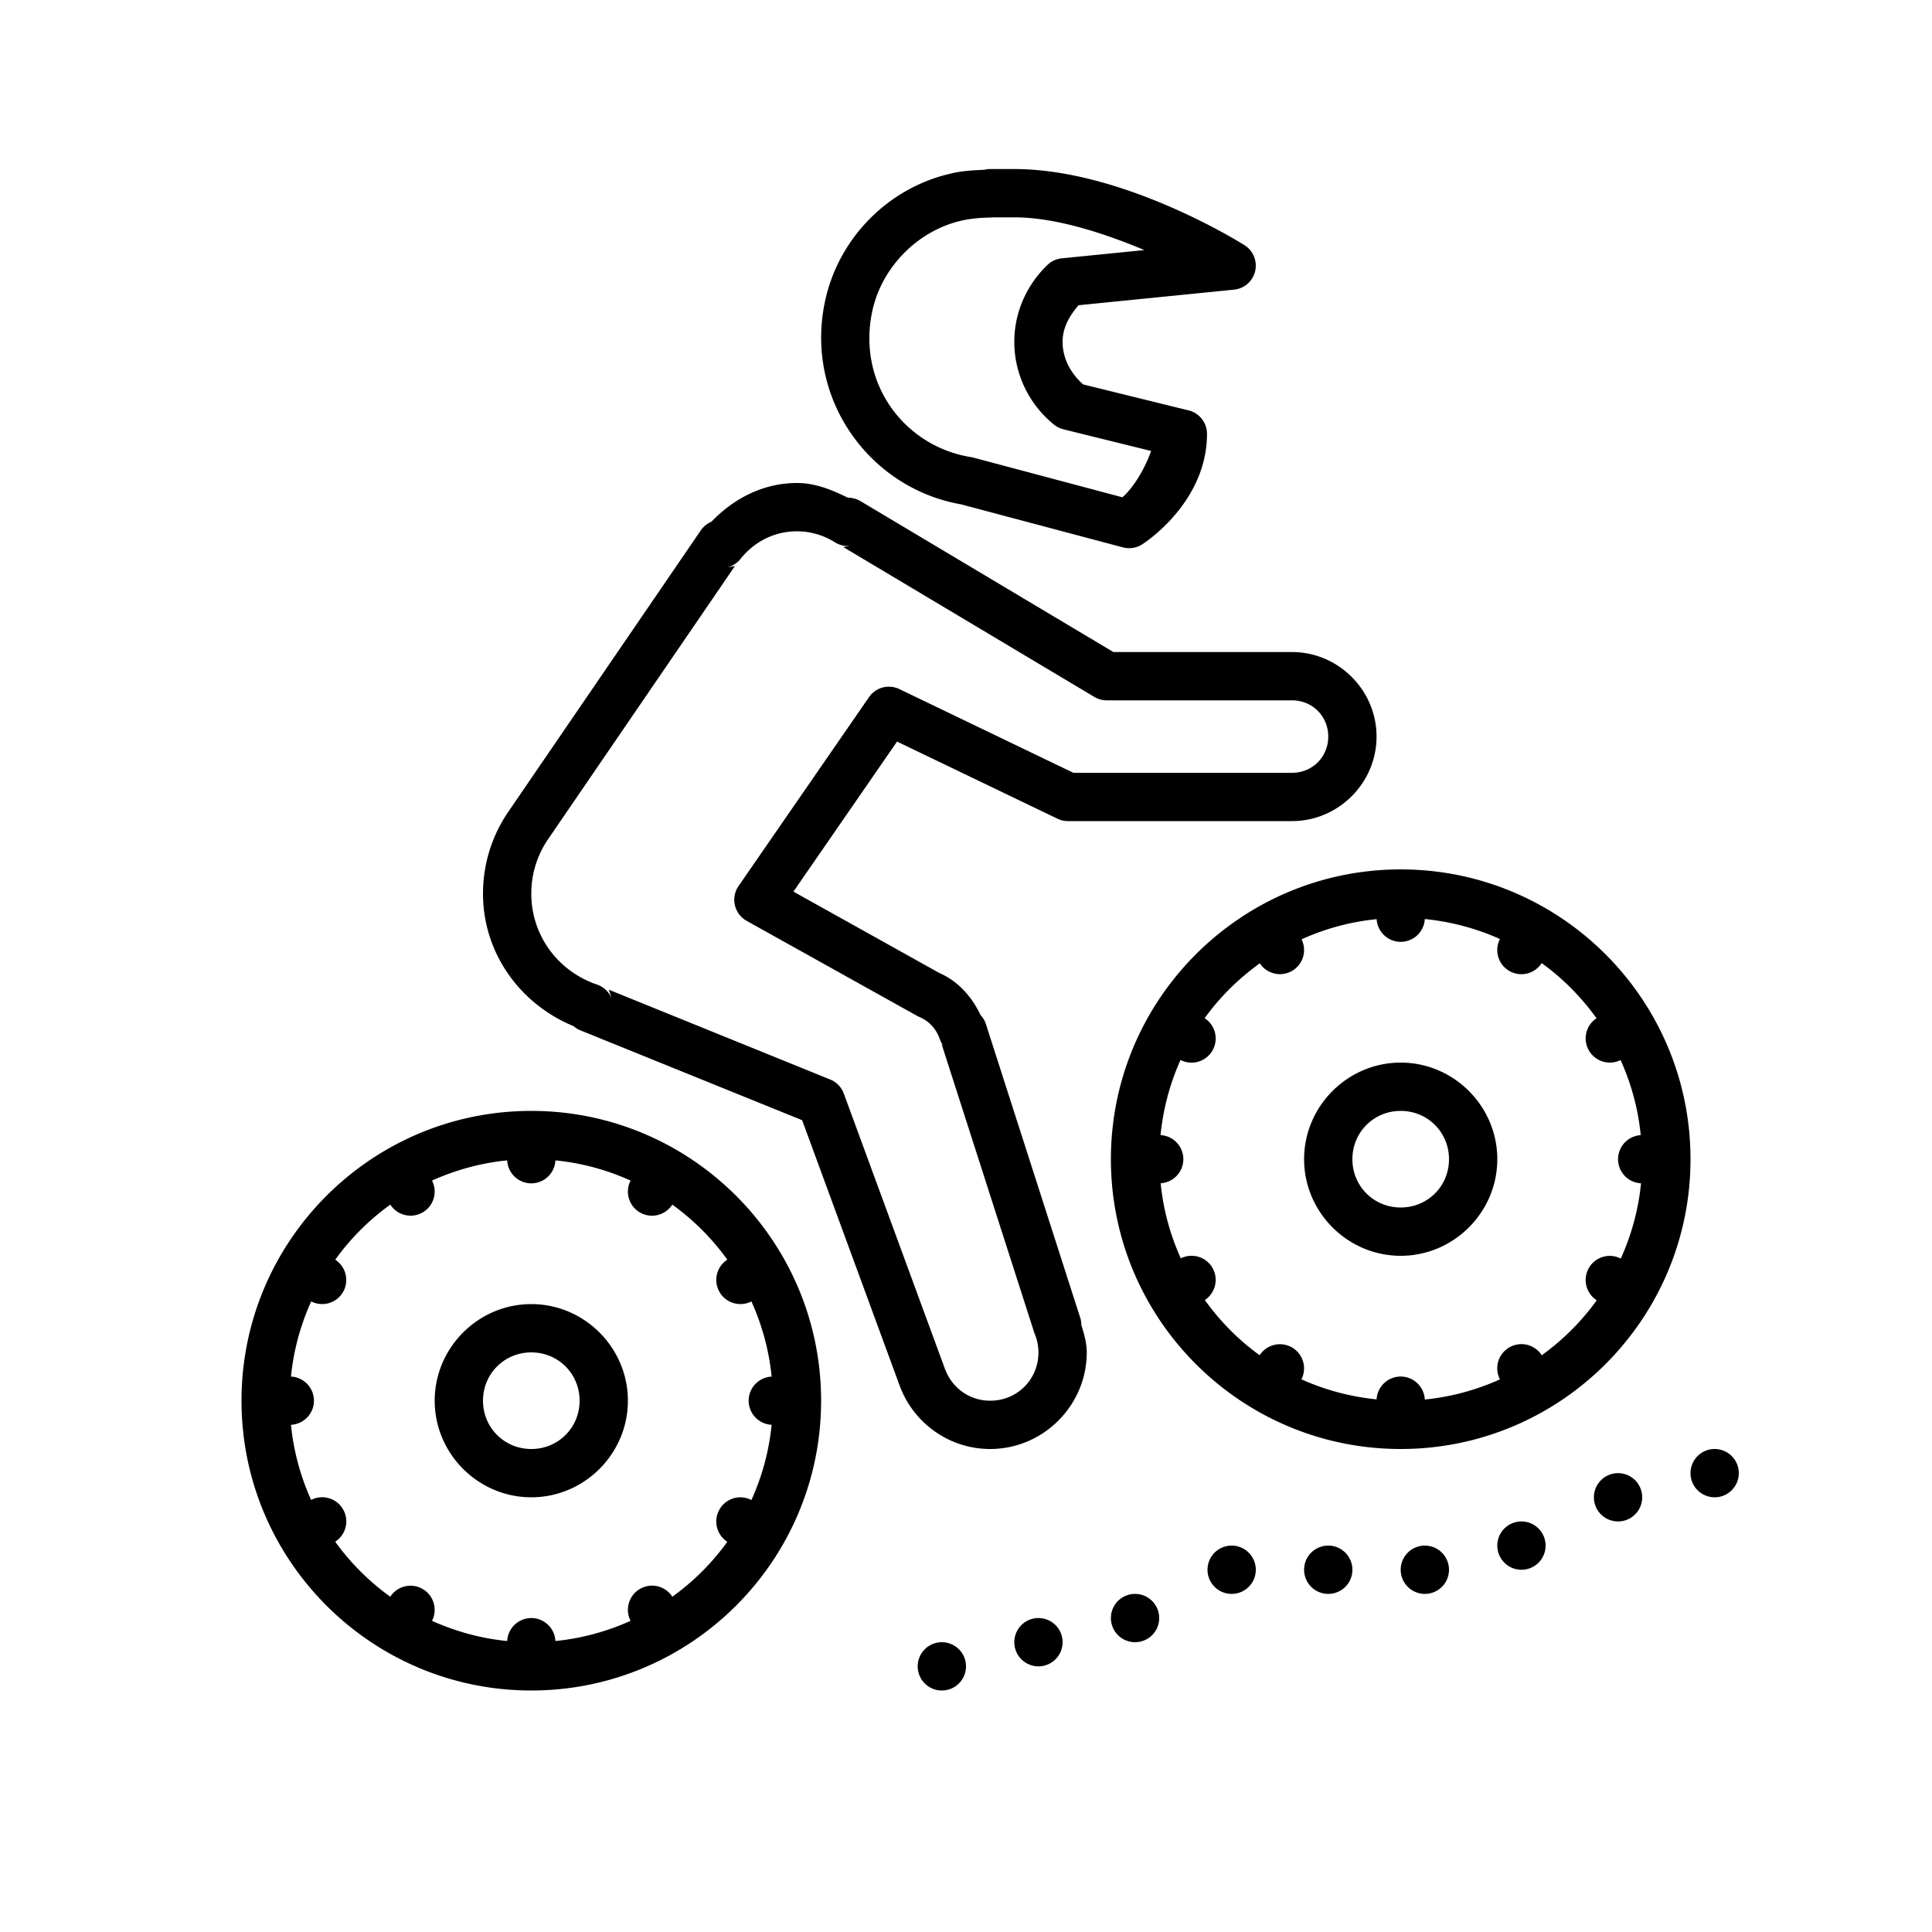 <svg xmlns="http://www.w3.org/2000/svg" viewBox="0 0 80 80">    <path d="M 41 7 A 1 1 0 0 0 40.754 7.031 C 40.308 7.048 39.863 7.077 39.436 7.17 A 1 1 0 0 0 39.436 7.172 C 36.802 7.746 34.717 9.851 34.16 12.486 C 33.305 16.536 36.03 20.225 39.791 20.883 L 46.498 22.666 A 1 1 0 0 0 47.322 22.523 C 47.322 22.523 49.979 20.841 49.979 17.967 A 1 1 0 0 0 49.219 16.994 L 44.85 15.918 C 44.35 15.47 44 14.862 44 14.152 C 44 13.558 44.294 13.064 44.66 12.639 L 51.1 11.994 A 1 1 0 0 0 51.521 10.146 C 51.521 10.146 46.573 7 42 7 L 41 7 z M 41.115 9 L 42 9 C 43.731 9 45.747 9.669 47.387 10.355 L 43.965 10.697 A 1 1 0 0 0 43.373 10.971 C 42.538 11.77 42 12.902 42 14.152 C 42 15.525 42.639 16.77 43.645 17.584 A 1 1 0 0 0 44.035 17.777 L 47.666 18.674 C 47.323 19.63 46.799 20.317 46.477 20.592 L 40.307 18.949 A 1 1 0 0 0 40.207 18.928 C 37.482 18.493 35.482 15.908 36.117 12.898 C 36.507 11.053 38.019 9.527 39.861 9.125 C 40.195 9.052 40.591 9.014 41.016 9.008 A 1 1 0 0 0 41.115 9 z M 33 20 C 31.584 20 30.363 20.66 29.459 21.604 A 1 1 0 0 0 29.018 21.963 L 28.863 22.189 L 28.857 22.197 A 1 1 0 0 0 28.855 22.199 L 28.834 22.232 L 21.055 33.604 C 20.394 34.566 20 35.74 20 37 C 20 39.501 21.569 41.596 23.75 42.49 A 1 1 0 0 0 24.027 42.662 L 33.215 46.385 L 37.262 57.402 A 1 1 0 0 0 37.266 57.41 C 37.835 58.92 39.295 60 41 60 C 43.198 60 45 58.198 45 56 C 45 55.596 44.888 55.231 44.777 54.867 A 1 1 0 0 0 44.729 54.562 L 40.826 42.41 A 1 1 0 0 0 40.619 42.047 L 40.6 42.027 C 40.234 41.257 39.65 40.603 38.85 40.27 L 38.951 40.32 L 32.854 36.92 L 37.145 30.707 L 43.785 33.9 A 1 1 0 0 0 44.219 34 L 53.5 34 C 55.421 34 57 32.421 57 30.5 C 57 28.579 55.421 27 53.5 27 L 46.104 27 L 35.631 20.75 A 1 1 0 0 0 35.111 20.609 C 34.461 20.293 33.781 20 33 20 z M 33 22 C 33.578 22 34.11 22.168 34.58 22.459 A 1 1 0 0 0 35.236 22.602 L 34.916 22.65 L 45.316 28.859 A 1 1 0 0 0 45.828 29 L 53.5 29 C 54.343 29 55 29.657 55 30.5 C 55 31.343 54.343 32 53.5 32 L 44.447 32 L 37.24 28.533 A 1 1 0 0 0 35.984 28.867 L 30.582 36.689 A 1 1 0 0 0 30.918 38.131 L 37.977 42.066 A 1 1 0 0 0 38.078 42.115 C 38.464 42.276 38.769 42.603 38.91 43.018 A 1 1 0 0 0 39.111 43.361 L 38.988 43.227 L 42.824 55.174 A 1 1 0 0 0 42.85 55.244 C 42.947 55.484 43 55.735 43 56 C 43 57.12 42.12 58 41 58 C 40.135 58 39.423 57.461 39.137 56.703 L 39.139 56.713 L 34.939 45.279 A 1 1 0 0 0 34.375 44.699 L 25.207 40.98 L 25.346 41.398 A 1 1 0 0 0 24.719 40.768 C 23.137 40.231 22 38.769 22 37 C 22 36.155 22.261 35.381 22.705 34.734 A 1 1 0 0 0 22.707 34.732 L 30.432 23.438 L 30.416 23.439 L 30.414 23.441 L 30.412 23.441 L 30.059 23.504 A 1 1 0 0 0 30.543 23.27 A 1 1 0 0 0 30.664 23.143 C 31.221 22.444 32.046 22 33 22 z M 30.416 23.439 A 1 1 0 0 0 30.5 23.336 L 30.416 23.439 z M 58 36 C 51.379 36 46 41.379 46 48 C 46 54.621 51.379 60 58 60 C 64.621 60 70 54.621 70 48 C 70 41.379 64.621 36 58 36 z M 58.998 38.055 C 60.098 38.165 61.144 38.449 62.109 38.883 A 1 1 0 0 0 62.5 40.207 A 1 1 0 0 0 63.838 39.881 C 64.716 40.512 65.477 41.288 66.109 42.164 A 1 1 0 0 0 65.793 43.498 A 1 1 0 0 0 67.105 43.895 C 67.541 44.859 67.831 45.902 67.939 47.004 A 1 1 0 0 0 67 48 A 1 1 0 0 0 67.951 48.998 C 67.843 50.102 67.549 51.148 67.113 52.115 A 1 1 0 0 0 66.611 52.004 A 1 1 0 0 0 65.793 52.502 A 1 1 0 0 0 66.117 53.842 C 65.486 54.719 64.717 55.486 63.84 56.117 A 1 1 0 0 0 62.975 55.658 A 1 1 0 0 0 62.498 55.793 A 1 1 0 0 0 62.109 57.117 C 61.144 57.551 60.1 57.843 58.998 57.951 A 1 1 0 0 0 58 57 A 1 1 0 0 0 57.002 57.945 C 55.901 57.835 54.854 57.549 53.889 57.115 A 1 1 0 0 0 53.498 55.795 A 1 1 0 0 0 52.16 56.117 C 51.282 55.486 50.521 54.708 49.889 53.832 A 1 1 0 0 0 50.205 52.498 A 1 1 0 0 0 49.314 52 A 1 1 0 0 0 48.895 52.105 C 48.459 51.141 48.169 50.098 48.061 48.996 A 1 1 0 0 0 49 48 A 1 1 0 0 0 48.055 47.002 C 48.165 45.902 48.449 44.856 48.883 43.891 A 1 1 0 0 0 50.205 43.502 A 1 1 0 0 0 49.881 42.162 C 50.512 41.284 51.289 40.521 52.166 39.889 A 1 1 0 0 0 53.498 40.205 A 1 1 0 0 0 53.895 38.895 C 54.859 38.459 55.902 38.169 57.004 38.061 A 1 1 0 0 0 58 39 A 1 1 0 0 0 58.998 38.055 z M 58 44 C 55.803 44 54 45.803 54 48 C 54 50.197 55.803 52 58 52 C 60.197 52 62 50.197 62 48 C 62 45.803 60.197 44 58 44 z M 22 46 C 15.379 46 10 51.379 10 58 C 10 64.621 15.379 70 22 70 C 28.621 70 34 64.621 34 58 C 34 51.379 28.621 46 22 46 z M 58 46 C 59.116 46 60 46.884 60 48 C 60 49.116 59.116 50 58 50 C 56.884 50 56 49.116 56 48 C 56 46.884 56.884 46 58 46 z M 21.002 48.049 A 1 1 0 0 0 22 49 A 1 1 0 0 0 22.998 48.049 C 24.101 48.157 25.145 48.451 26.111 48.885 A 1 1 0 0 0 26.5 50.207 A 1 1 0 0 0 27.838 49.881 C 28.717 50.512 29.485 51.282 30.117 52.16 A 1 1 0 0 0 29.793 53.498 A 1 1 0 0 0 31.115 53.889 C 31.549 54.855 31.843 55.899 31.951 57.002 A 1 1 0 0 0 31 58 A 1 1 0 0 0 31.951 58.998 C 31.843 60.101 31.55 61.147 31.115 62.113 A 1 1 0 0 0 30.611 62.002 A 1 1 0 0 0 29.793 62.502 A 1 1 0 0 0 30.117 63.842 C 29.486 64.719 28.717 65.486 27.84 66.117 A 1 1 0 0 0 26.977 65.658 A 1 1 0 0 0 26.5 65.793 A 1 1 0 0 0 26.111 67.115 C 25.145 67.549 24.101 67.843 22.998 67.951 A 1 1 0 0 0 22 67 A 1 1 0 0 0 21.002 67.951 C 19.899 67.843 18.855 67.549 17.889 67.115 A 1 1 0 0 0 17.498 65.795 A 1 1 0 0 0 16.951 65.662 A 1 1 0 0 0 16.16 66.117 C 15.282 65.485 14.512 64.717 13.881 63.838 A 1 1 0 0 0 14.205 62.498 A 1 1 0 0 0 13.316 61.998 A 1 1 0 0 0 12.883 62.109 C 12.449 61.144 12.157 60.1 12.049 58.998 A 1 1 0 0 0 13 58 A 1 1 0 0 0 12.049 57.002 C 12.157 55.899 12.451 54.855 12.885 53.889 A 1 1 0 0 0 14.205 53.5 A 1 1 0 0 0 13.881 52.162 C 14.513 51.283 15.283 50.513 16.162 49.881 A 1 1 0 0 0 17.5 50.205 A 1 1 0 0 0 17.889 48.885 C 18.855 48.451 19.899 48.157 21.002 48.049 z M 22 54 C 19.803 54 18 55.803 18 58 C 18 60.197 19.803 62 22 62 C 24.197 62 26 60.197 26 58 C 26 55.803 24.197 54 22 54 z M 22 56 C 23.116 56 24 56.884 24 58 C 24 59.116 23.116 60 22 60 C 20.884 60 20 59.116 20 58 C 20 56.884 20.884 56 22 56 z M 71 60 A 1 1 0 0 0 70 61 A 1 1 0 0 0 71 62 A 1 1 0 0 0 72 61 A 1 1 0 0 0 71 60 z M 67 61 A 1 1 0 0 0 66 62 A 1 1 0 0 0 67 63 A 1 1 0 0 0 68 62 A 1 1 0 0 0 67 61 z M 63 63 A 1 1 0 0 0 62 64 A 1 1 0 0 0 63 65 A 1 1 0 0 0 64 64 A 1 1 0 0 0 63 63 z M 51 64 A 1 1 0 0 0 50 65 A 1 1 0 0 0 51 66 A 1 1 0 0 0 52 65 A 1 1 0 0 0 51 64 z M 55 64 A 1 1 0 0 0 54 65 A 1 1 0 0 0 55 66 A 1 1 0 0 0 56 65 A 1 1 0 0 0 55 64 z M 59 64 A 1 1 0 0 0 58 65 A 1 1 0 0 0 59 66 A 1 1 0 0 0 60 65 A 1 1 0 0 0 59 64 z M 47 66 A 1 1 0 0 0 46 67 A 1 1 0 0 0 47 68 A 1 1 0 0 0 48 67 A 1 1 0 0 0 47 66 z M 43 67 A 1 1 0 0 0 42 68 A 1 1 0 0 0 43 69 A 1 1 0 0 0 44 68 A 1 1 0 0 0 43 67 z M 39 68 A 1 1 0 0 0 38 69 A 1 1 0 0 0 39 70 A 1 1 0 0 0 40 69 A 1 1 0 0 0 39 68 z"></path></svg>